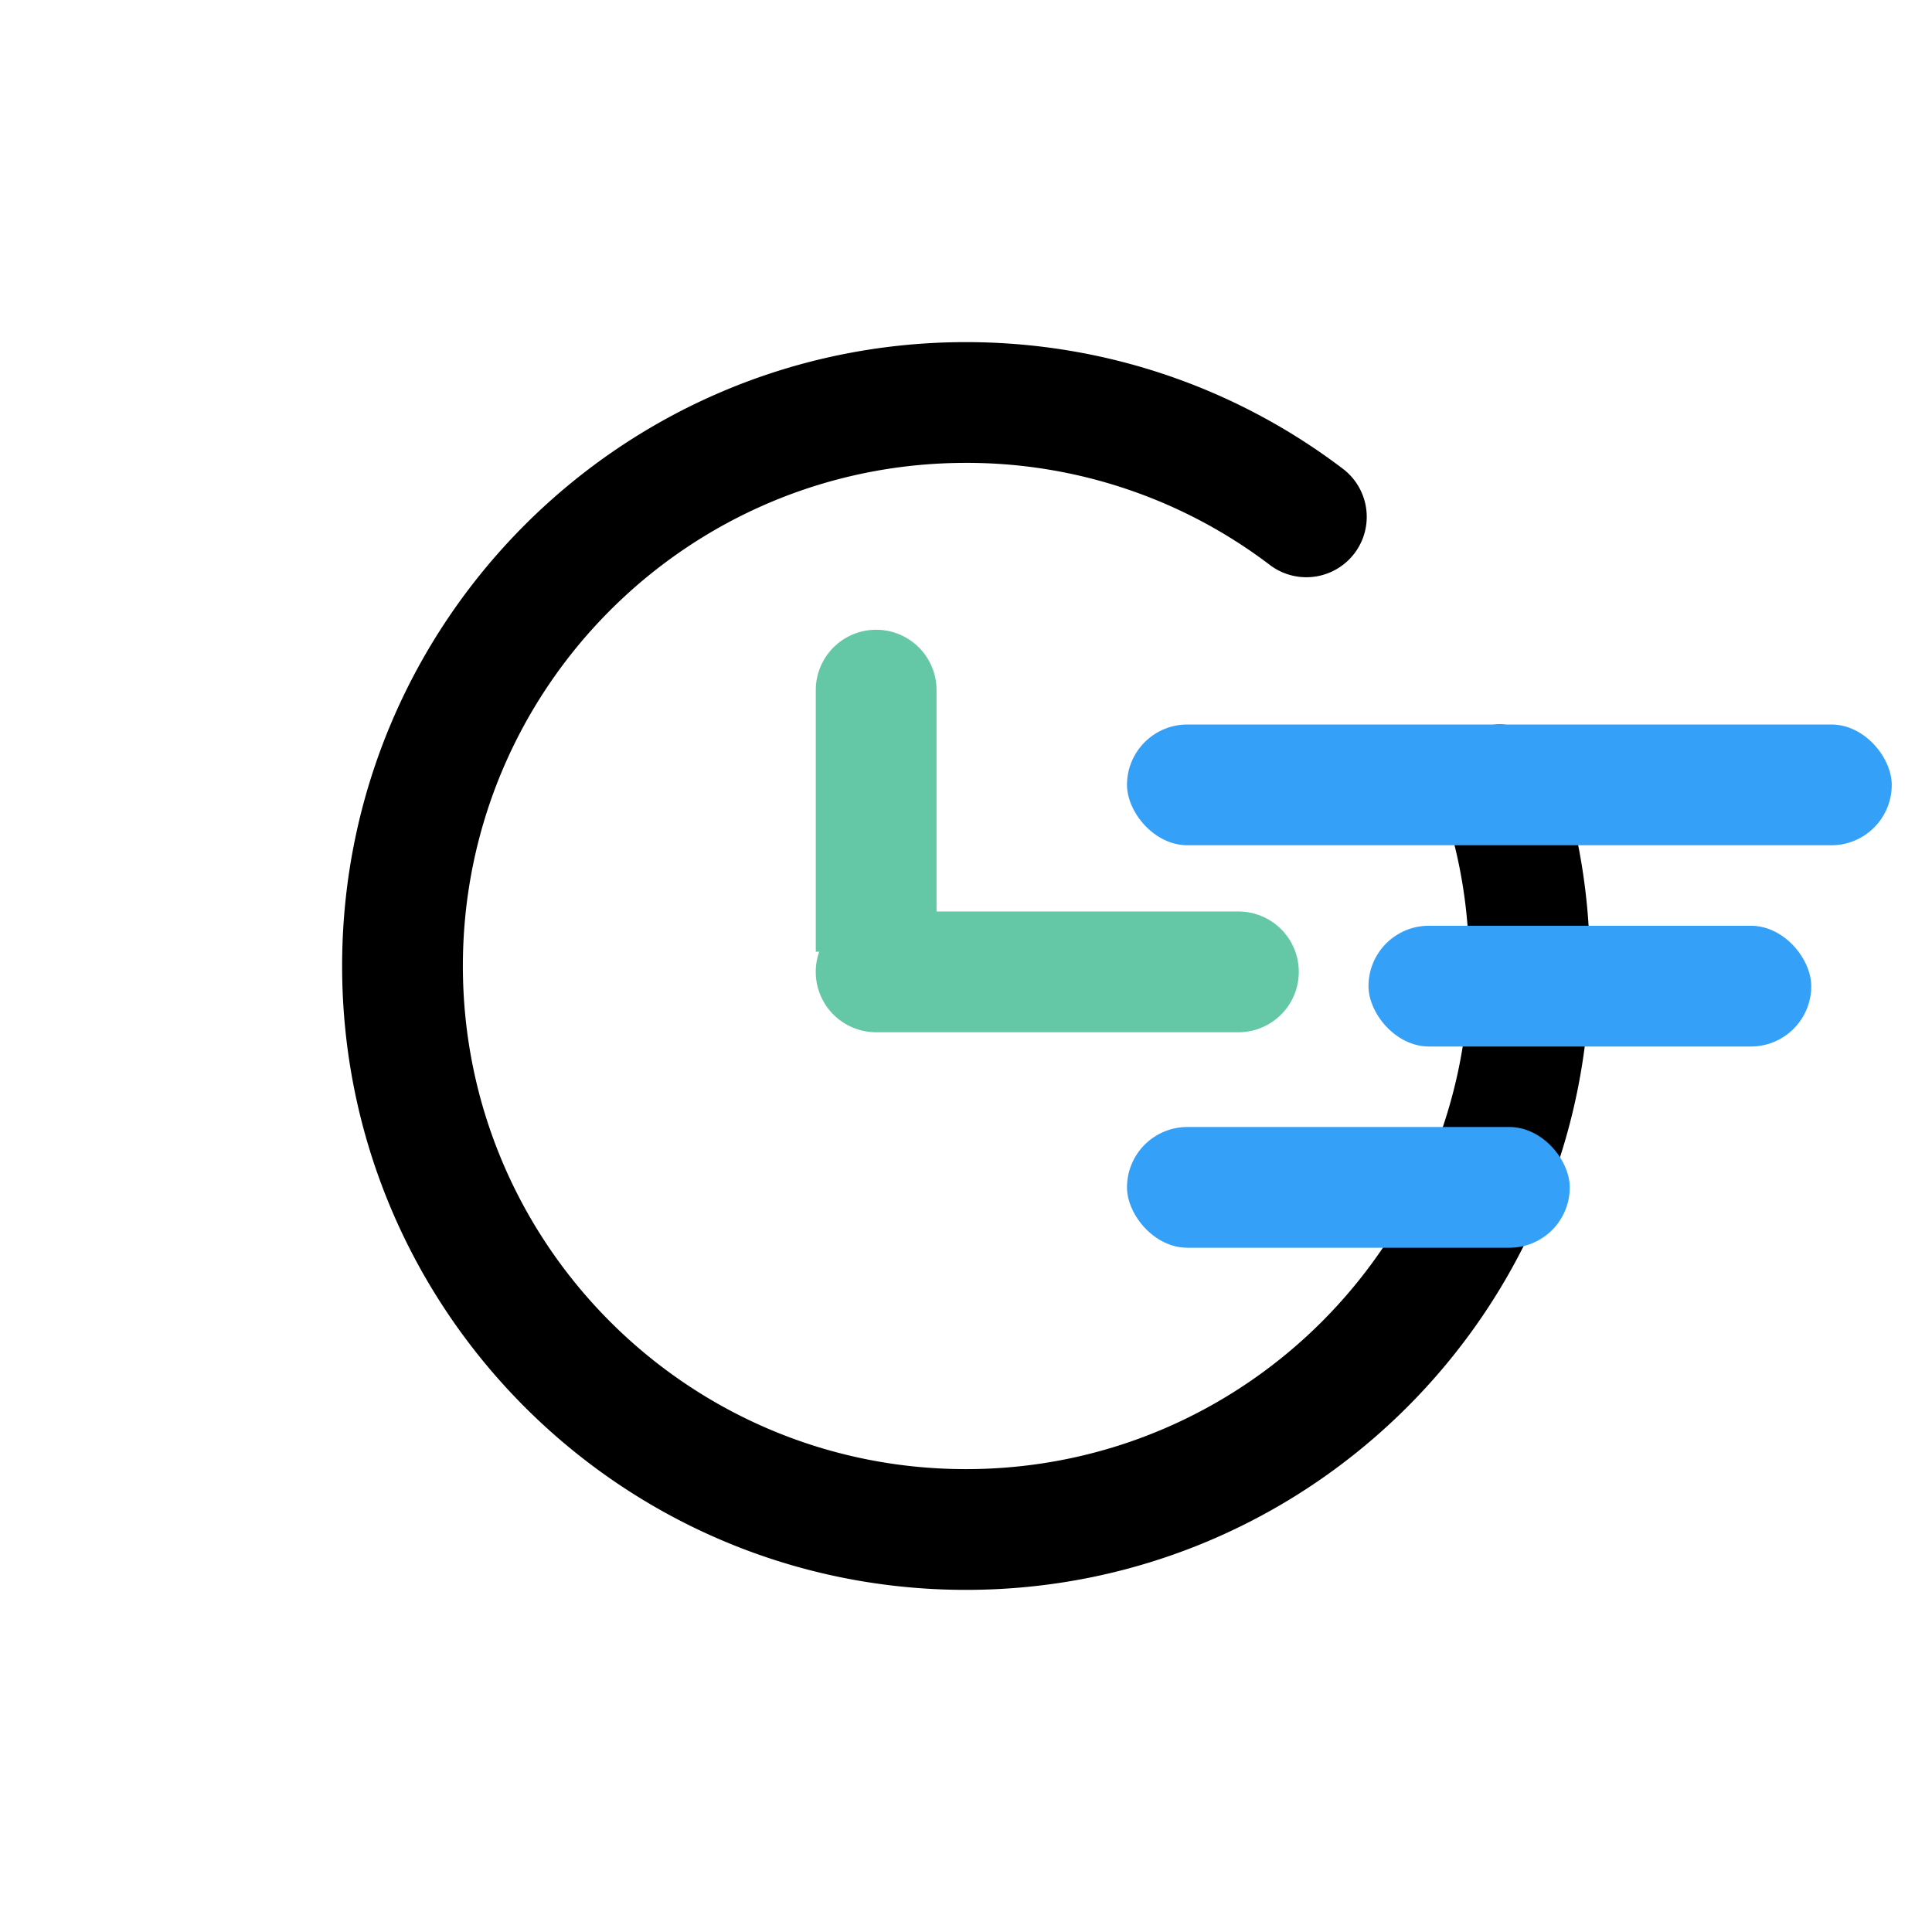 <svg width="48" height="48" viewBox="0 0 48 48" xmlns="http://www.w3.org/2000/svg">
    <g fill="none" fill-rule="evenodd">
        <path d="M30.768 25.646a1.5 1.5 0 0 0 0-3h-7.5v-5.5a1.5 1.5 0 0 0-3 0v6.5h.085a1.5 1.5 0 0 0 1.415 2h9z" fill="#64C8A7"/>
        <path d="M24 8.5c3.427 0 6.69 1.117 9.363 3.146a1.5 1.5 0 1 1-1.814 2.39A12.437 12.437 0 0 0 24 11.5c-6.904 0-12.5 5.596-12.5 12.5S17.096 36.5 24 36.5 36.5 30.904 36.5 24c0-1.384-.224-2.736-.66-4.017a1.5 1.5 0 0 1 2.842-.964c.54 1.591.818 3.268.818 4.981 0 8.56-6.94 15.5-15.5 15.5-8.56 0-15.5-6.94-15.5-15.5 0-8.56 6.94-15.5 15.5-15.5z" fill="#000" fill-rule="nonzero"/>
        <rect fill="#34A0F7" x="28" y="18" width="19" height="3" rx="1.5"/>
        <rect fill="#34A0F7" x="34" y="23" width="11" height="3" rx="1.5"/>
        <rect fill="#34A0F7" x="28" y="28" width="11" height="3" rx="1.5"/>
    </g>
</svg>
